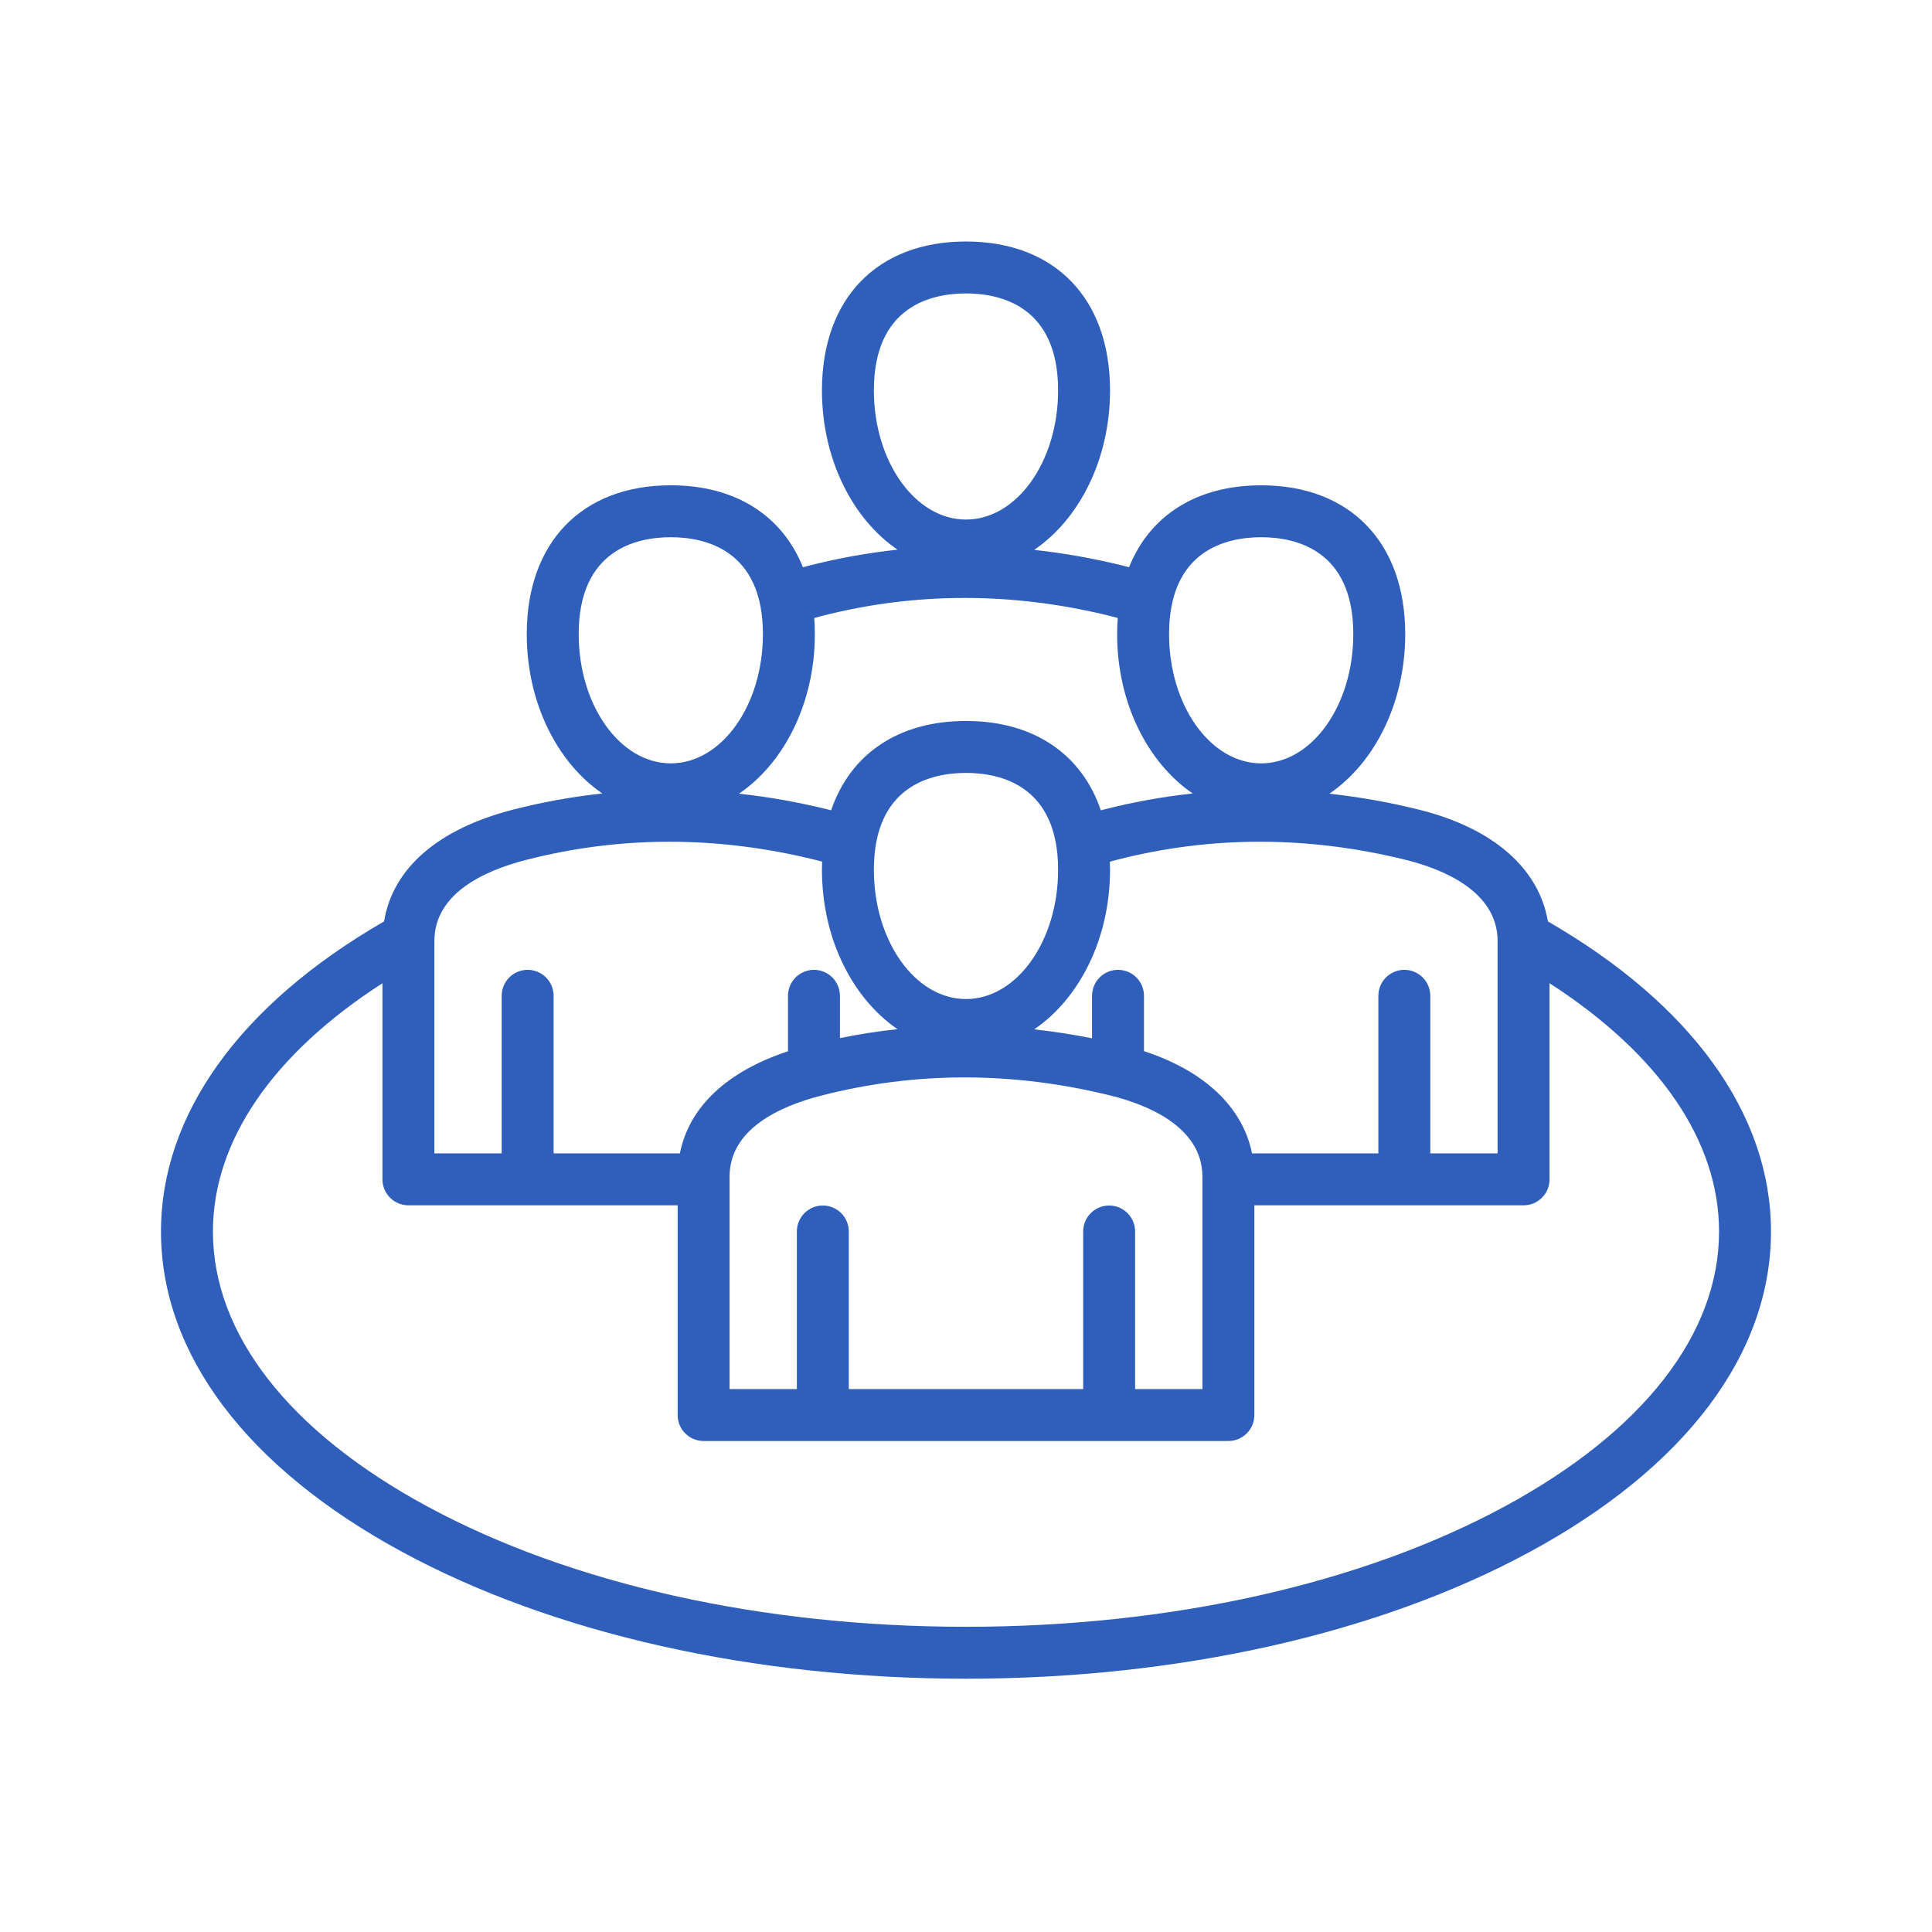 <svg width="128" height="128" viewBox="0 0 128 128" fill="none" xmlns="http://www.w3.org/2000/svg">
<path d="M102.552 61.046C101.958 57.521 98.912 54.857 93.989 53.636C92.043 53.153 90.066 52.802 88.073 52.584C91.063 50.555 93.1 46.578 93.1 42.014C93.1 35.931 89.443 32.153 83.556 32.153C79.276 32.153 76.176 34.152 74.802 37.581C74.679 37.548 74.556 37.514 74.432 37.484C72.486 37.001 70.509 36.649 68.516 36.431C71.506 34.402 73.543 30.425 73.543 25.861C73.543 19.779 69.886 16 64 16C58.113 16 54.456 19.779 54.456 25.861C54.456 30.415 56.483 34.384 59.462 36.417C57.469 36.631 55.494 36.989 53.553 37.487C53.433 37.518 53.316 37.551 53.197 37.584C51.824 34.153 48.724 32.152 44.443 32.152C38.556 32.152 34.899 35.931 34.899 42.014C34.899 46.567 36.926 50.536 39.905 52.57C37.912 52.784 35.938 53.141 33.996 53.639C29.008 54.922 26.024 57.527 25.444 61.047C15.906 66.556 10.666 73.827 10.666 81.594C10.666 89.709 16.355 97.254 26.685 102.839C36.681 108.243 49.932 111.219 63.999 111.219C78.066 111.219 91.318 108.243 101.313 102.839C111.644 97.254 117.333 89.71 117.333 81.594C117.333 73.827 112.091 66.555 102.552 61.046ZM99.22 62.344V76.415H94.761V65.974C94.761 65.518 94.58 65.08 94.257 64.758C93.935 64.435 93.497 64.254 93.041 64.254C92.585 64.254 92.147 64.435 91.824 64.758C91.502 65.08 91.32 65.518 91.32 65.974V76.415H82.951C82.327 73.345 79.808 70.956 75.792 69.641V65.974C75.792 65.518 75.611 65.08 75.288 64.758C74.965 64.435 74.528 64.254 74.071 64.254C73.615 64.254 73.177 64.435 72.855 64.758C72.532 65.08 72.351 65.518 72.351 65.974V68.79C71.082 68.536 69.802 68.338 68.516 68.198C71.506 66.168 73.543 62.192 73.543 57.628C73.543 57.446 73.539 57.267 73.532 57.09C73.677 57.048 73.822 57.009 73.967 56.972C80.216 55.365 86.673 55.366 93.16 56.975C95.424 57.537 99.22 58.981 99.22 62.344ZM73.484 79.868C73.028 79.868 72.59 80.049 72.267 80.372C71.945 80.695 71.763 81.132 71.763 81.588V92.029H56.235V81.588C56.235 81.132 56.054 80.695 55.731 80.372C55.408 80.049 54.971 79.868 54.515 79.868C54.058 79.868 53.621 80.049 53.298 80.372C52.975 80.695 52.794 81.132 52.794 81.588V92.029H48.336V77.958C48.336 74.809 51.639 73.299 54.41 72.586C60.659 70.979 67.116 70.981 73.603 72.59C75.866 73.151 79.663 74.595 79.663 77.958V92.029H75.204V81.588C75.204 81.132 75.023 80.694 74.7 80.372C74.378 80.049 73.94 79.868 73.484 79.868ZM63.999 51.208C66.278 51.208 70.102 52.041 70.102 57.628C70.102 62.349 67.364 66.189 63.999 66.189C60.634 66.189 57.897 62.349 57.897 57.628C57.897 52.041 61.72 51.208 63.999 51.208ZM83.556 35.593C85.835 35.593 89.659 36.428 89.659 42.014C89.659 46.734 86.921 50.575 83.556 50.575C80.191 50.575 77.454 46.734 77.454 42.014C77.454 36.428 81.277 35.593 83.556 35.593ZM57.897 25.861C57.897 20.275 61.72 19.441 63.999 19.441C66.278 19.441 70.102 20.275 70.102 25.861C70.102 30.582 67.364 34.422 63.999 34.422C60.634 34.422 57.897 30.582 57.897 25.861ZM54.41 40.819C60.658 39.213 67.116 39.214 73.603 40.823C73.755 40.861 73.905 40.9 74.053 40.942C74.026 41.298 74.013 41.656 74.013 42.014C74.013 46.567 76.04 50.536 79.018 52.57C77.026 52.784 75.051 53.141 73.11 53.64C73.051 53.655 72.993 53.672 72.934 53.687C71.667 49.958 68.48 47.766 63.999 47.766C59.519 47.766 56.332 49.958 55.064 53.686C55.001 53.669 54.938 53.652 54.874 53.636C52.928 53.153 50.952 52.801 48.959 52.584C51.949 50.554 53.986 46.578 53.986 42.014C53.986 41.649 53.972 41.293 53.946 40.946C54.099 40.902 54.253 40.86 54.41 40.819ZM38.34 42.014C38.34 36.428 42.163 35.593 44.442 35.593C46.721 35.593 50.545 36.428 50.545 42.014C50.545 46.734 47.807 50.575 44.442 50.575C41.077 50.575 38.34 46.734 38.34 42.014ZM28.779 62.344C28.779 59.195 32.082 57.684 34.853 56.972C41.102 55.365 47.559 55.367 54.046 56.976C54.187 57.011 54.327 57.047 54.466 57.086C54.46 57.264 54.456 57.445 54.456 57.628C54.456 62.181 56.483 66.151 59.462 68.184C58.182 68.322 56.909 68.52 55.648 68.776V65.974C55.648 65.518 55.466 65.08 55.144 64.758C54.821 64.435 54.383 64.254 53.927 64.254C53.471 64.254 53.033 64.435 52.711 64.758C52.388 65.08 52.207 65.518 52.207 65.974V69.649C48.136 70.997 45.655 73.345 45.044 76.415H36.678V65.974C36.678 65.518 36.497 65.08 36.174 64.758C35.852 64.435 35.414 64.254 34.958 64.254C34.502 64.254 34.064 64.435 33.741 64.758C33.419 65.08 33.237 65.518 33.237 65.974V76.415H28.779V62.344ZM99.677 99.812C90.175 104.95 77.505 107.779 63.999 107.779C50.494 107.779 37.823 104.95 28.322 99.812C19.155 94.857 14.107 88.386 14.107 81.594C14.107 75.594 18.071 69.826 25.338 65.142V78.136C25.338 78.592 25.519 79.03 25.842 79.352C26.164 79.675 26.602 79.856 27.058 79.856H44.895V93.75C44.895 94.206 45.076 94.644 45.399 94.966C45.721 95.289 46.159 95.47 46.615 95.47H81.383C81.84 95.47 82.277 95.289 82.6 94.966C82.922 94.644 83.104 94.206 83.104 93.75V79.856H100.94C101.397 79.856 101.834 79.675 102.157 79.352C102.48 79.03 102.661 78.592 102.661 78.136V65.142C109.928 69.826 113.892 75.595 113.892 81.594C113.892 88.386 108.843 94.857 99.677 99.812Z" fill="#2F5FBB"/>
</svg>
